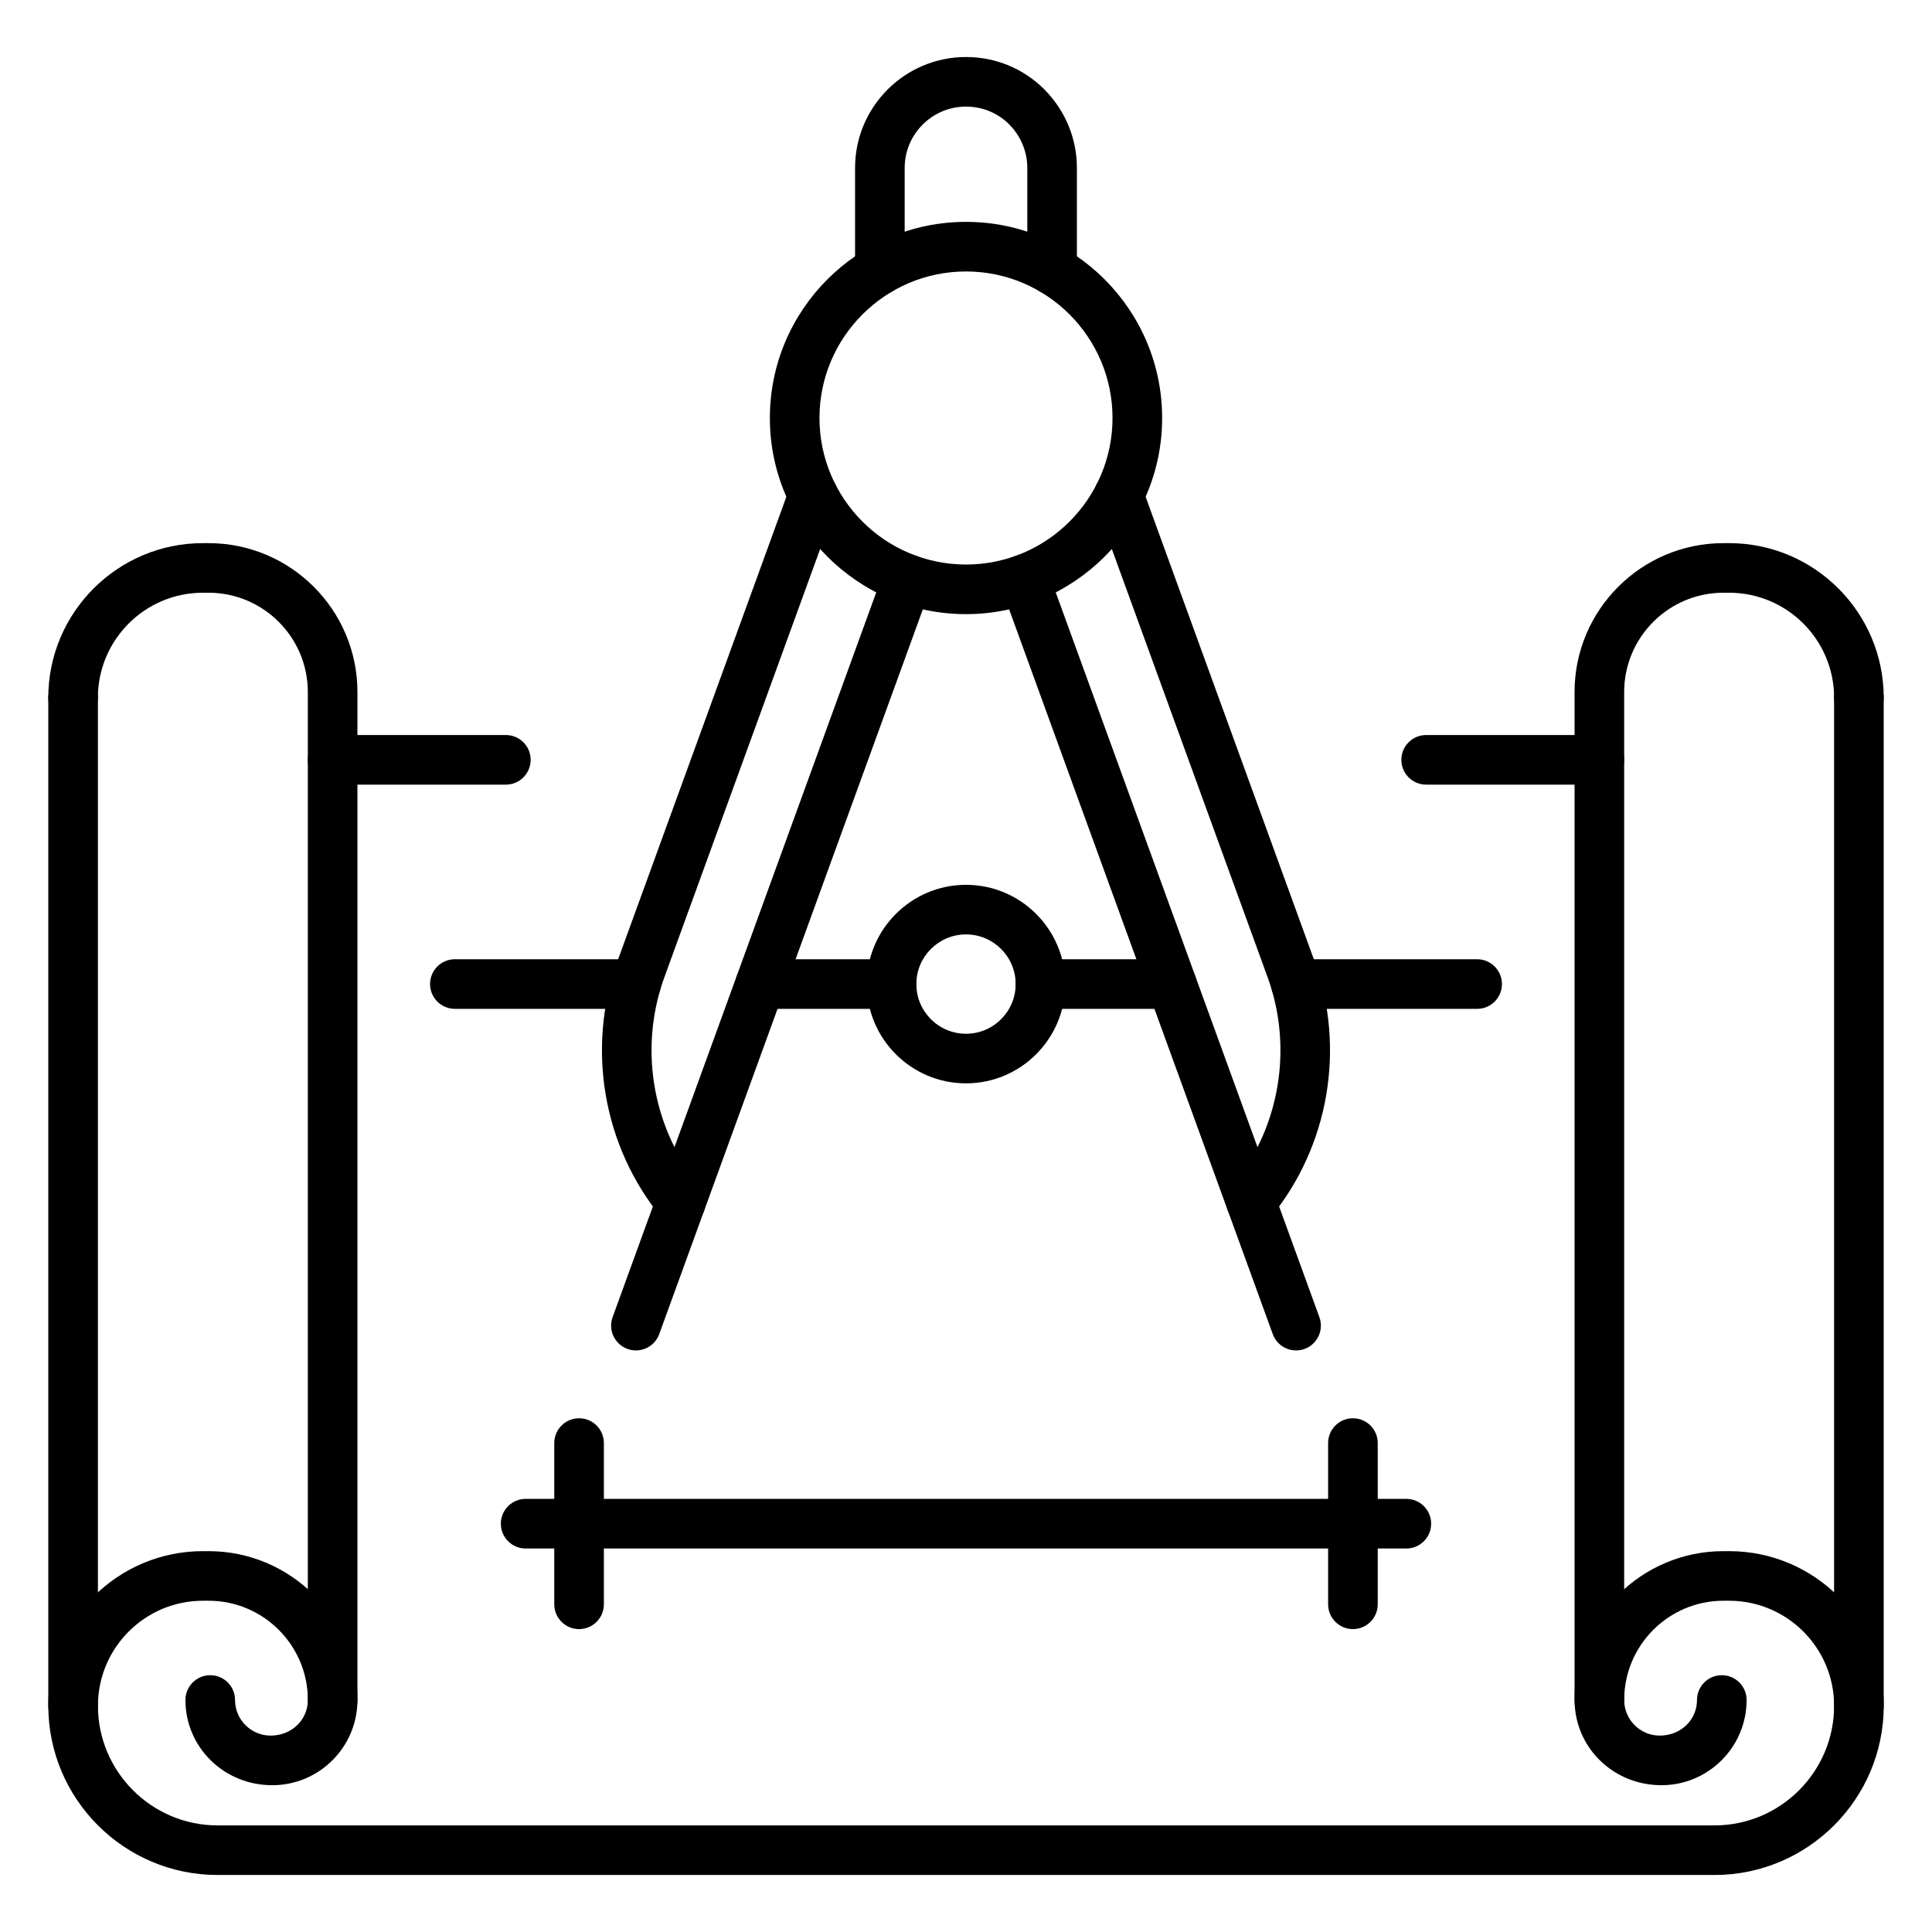 <svg xmlns="http://www.w3.org/2000/svg" id="Layer_1" viewBox="0 0 100 100"><g><path d="m96.216 89.571c-.709 0-1.284-.575-1.284-1.284v-52.173c0-.709.575-1.284 1.284-1.284s1.284.575 1.284 1.284v52.173c0 .709-.575 1.284-1.284 1.284z"></path></g><g><path d="m82.783 89.275c-.709 0-1.284-.575-1.284-1.284v-52.173c0-4.249 3.456-7.705 7.705-7.705h.296c4.412 0 8.001 3.589 8.001 8.001 0 .709-.575 1.284-1.284 1.284s-1.284-.575-1.284-1.284c0-2.996-2.437-5.434-5.433-5.434h-.296c-2.832 0-5.137 2.305-5.137 5.138v52.173c0.0.709-.575 1.284-1.284 1.284z"></path></g><g><path d="m88.739 97.049h-77.478c-4.83 0-8.761-3.93-8.761-8.761 0-4.412 3.589-8.001 8.001-8.001h.296c4.249 0 7.705 3.457 7.705 7.705 0 2.432-1.978 4.41-4.41 4.41-2.516 0-4.494-1.978-4.494-4.41 0-.709.575-1.284 1.284-1.284s1.284.575 1.284 1.284c0 1.016.826 1.842 1.842 1.842 1.1 0 1.927-.826 1.927-1.842 0-2.833-2.305-5.138-5.137-5.138h-.296c-2.996 0-5.433 2.438-5.433 5.434 0 3.415 2.778 6.194 6.193 6.194h77.478c3.415 0 6.193-2.779 6.193-6.194 0-2.996-2.437-5.434-5.433-5.434h-.296c-2.832 0-5.137 2.305-5.137 5.138 0 1.016.826 1.842 1.842 1.842 1.1 0 1.927-.826 1.927-1.842 0-.709.575-1.284 1.284-1.284s1.284.575 1.284 1.284c0 2.432-1.978 4.41-4.41 4.41-2.516 0-4.494-1.978-4.494-4.41 0-4.249 3.456-7.705 7.705-7.705h.296c4.412 0 8.001 3.589 8.001 8.001-0 4.831-3.931 8.761-8.761 8.761z"></path></g><g><path d="m3.784 89.571c-.709 0-1.284-.575-1.284-1.284v-52.173c0-.709.575-1.284 1.284-1.284s1.284.575 1.284 1.284v52.173c-0.0.709-.575 1.284-1.284 1.284z"></path></g><g><path d="m17.217 89.275c-.709 0-1.284-.575-1.284-1.284v-52.173c0-2.833-2.305-5.138-5.137-5.138h-.296c-2.996 0-5.433 2.438-5.433 5.434 0 .709-.575 1.284-1.284 1.284s-1.284-.575-1.284-1.284c0-4.412 3.589-8.001 8.001-8.001h.296c4.249 0 7.705 3.457 7.705 7.705v52.173c0 .709-.575 1.284-1.284 1.284z"></path></g><g><path d="m82.783 40.613h-8.965c-.709 0-1.284-.575-1.284-1.284s.575-1.284 1.284-1.284h8.965c.709 0 1.284.575 1.284 1.284s-.575 1.284-1.284 1.284z"></path></g><g><path d="m26.183 40.613h-8.965c-.709 0-1.284-.575-1.284-1.284s.575-1.284 1.284-1.284h8.965c.709 0 1.284.575 1.284 1.284s-.575 1.284-1.284 1.284z"></path></g><g><path d="m60.65 52.218h-6.799c-.709 0-1.284-.575-1.284-1.284s.575-1.284 1.284-1.284h6.799c.709 0 1.284.575 1.284 1.284s-.575 1.284-1.284 1.284z"></path></g><g><path d="m76.456 52.218h-9.377c-.709 0-1.284-.575-1.284-1.284s.575-1.284 1.284-1.284h9.377c.709 0 1.284.575 1.284 1.284s-.575 1.284-1.284 1.284z"></path></g><g><path d="m32.921 52.218h-9.377c-.709 0-1.284-.575-1.284-1.284s.575-1.284 1.284-1.284h9.377c.709 0 1.284.575 1.284 1.284s-.575 1.284-1.284 1.284z"></path></g><g><path d="m46.149 52.218h-6.799c-.709 0-1.284-.575-1.284-1.284s.575-1.284 1.284-1.284h6.799c.709 0 1.284.575 1.284 1.284s-.575 1.284-1.284 1.284z"></path></g><g><path d="m35.242 63.505c-.38 0-.745-.169-.991-.468-3.045-3.698-3.919-8.803-2.28-13.321l8.914-24.506c.242-.666.975-1.011 1.646-.768.666.243 1.01.979.767 1.645l-8.914 24.505c-1.05 2.897-.829 6.09.527 8.783l10.853-29.842c.243-.666.978-1.01 1.645-.768.667.242 1.011.979.768 1.645l-11.729 32.249c-.157.433-.536.749-.99.826-.072.013-.144.019-.217.019z"></path></g><g><path d="m32.915 69.898c-.145 0-.294-.025-.438-.078-.667-.242-1.011-.979-.768-1.645l2.323-6.388c.242-.666.98-1.01 1.645-.768.667.242 1.011.979.768 1.645l-2.323 6.388c-.19.522-.682.845-1.207.845z"></path></g><g><path d="m64.758 63.505c-.072 0-.144-.006-.217-.019-.454-.078-.832-.393-.99-.826l-11.729-32.249c-.243-.666.101-1.403.768-1.645.665-.242 1.403.102 1.645.768l10.853 29.842c1.356-2.693 1.577-5.886.527-8.784l-8.914-24.504c-.243-.666.101-1.403.767-1.645.669-.243 1.403.101 1.646.768l8.914 24.505c1.639 4.519.765 9.624-2.28 13.322-.246.299-.611.468-.991.468z"></path></g><g><path d="m67.085 69.898c-.525 0-1.017-.324-1.207-.845l-2.323-6.388c-.243-.666.101-1.403.768-1.645.666-.242 1.403.102 1.645.768l2.323 6.388c.243.666-.101 1.403-.768 1.645-.144.053-.293.078-.438.078z"></path></g><g><path d="m54.457 15.255c-.709 0-1.284-.575-1.284-1.284v-5.279c0-.841-.332-1.641-.934-2.252-.593-.593-1.39-.922-2.24-.922-1.75 0-3.173 1.424-3.173 3.174v5.279c0 .709-.575 1.284-1.284 1.284-.709 0-1.284-.575-1.284-1.284v-5.279c0-3.166 2.576-5.741 5.741-5.741 1.536 0 2.978.597 4.061 1.68 1.085 1.1 1.68 2.54 1.68 4.061v5.279c0.0.709-.575 1.284-1.284 1.284z"></path></g><g><path d="m50 31.788c-5.597 0-10.152-4.554-10.152-10.152s4.554-10.152 10.152-10.152 10.152 4.554 10.152 10.152-4.554 10.152-10.152 10.152zm0-17.737c-4.182 0-7.584 3.403-7.584 7.585 0 4.182 3.402 7.584 7.584 7.584s7.584-3.403 7.584-7.584c0-4.182-3.402-7.585-7.584-7.585z"></path></g><g><path d="m50 56.074c-2.833 0-5.138-2.305-5.138-5.138s2.305-5.138 5.138-5.138 5.138 2.305 5.138 5.138-2.305 5.138-5.138 5.138zm0-7.709c-1.417 0-2.571 1.153-2.571 2.571 0 1.417 1.153 2.571 2.571 2.571s2.571-1.153 2.571-2.571c0-1.417-1.153-2.571-2.571-2.571z"></path></g><g><path d="m72.792 80.15h-45.584c-.709 0-1.284-.575-1.284-1.284s.575-1.284 1.284-1.284h45.584c.709 0 1.284.575 1.284 1.284s-.575 1.284-1.284 1.284z"></path></g><g><g><path d="m29.973 84.322c-.709 0-1.284-.575-1.284-1.284v-8.345c0-.709.575-1.284 1.284-1.284s1.284.575 1.284 1.284v8.345c-0.0.709-.575 1.284-1.284 1.284z"></path></g><g><path d="m70.027 84.322c-.709 0-1.284-.575-1.284-1.284v-8.345c0-.709.575-1.284 1.284-1.284.709 0 1.284.575 1.284 1.284v8.345c0 .709-.575 1.284-1.284 1.284z"></path></g></g></svg>